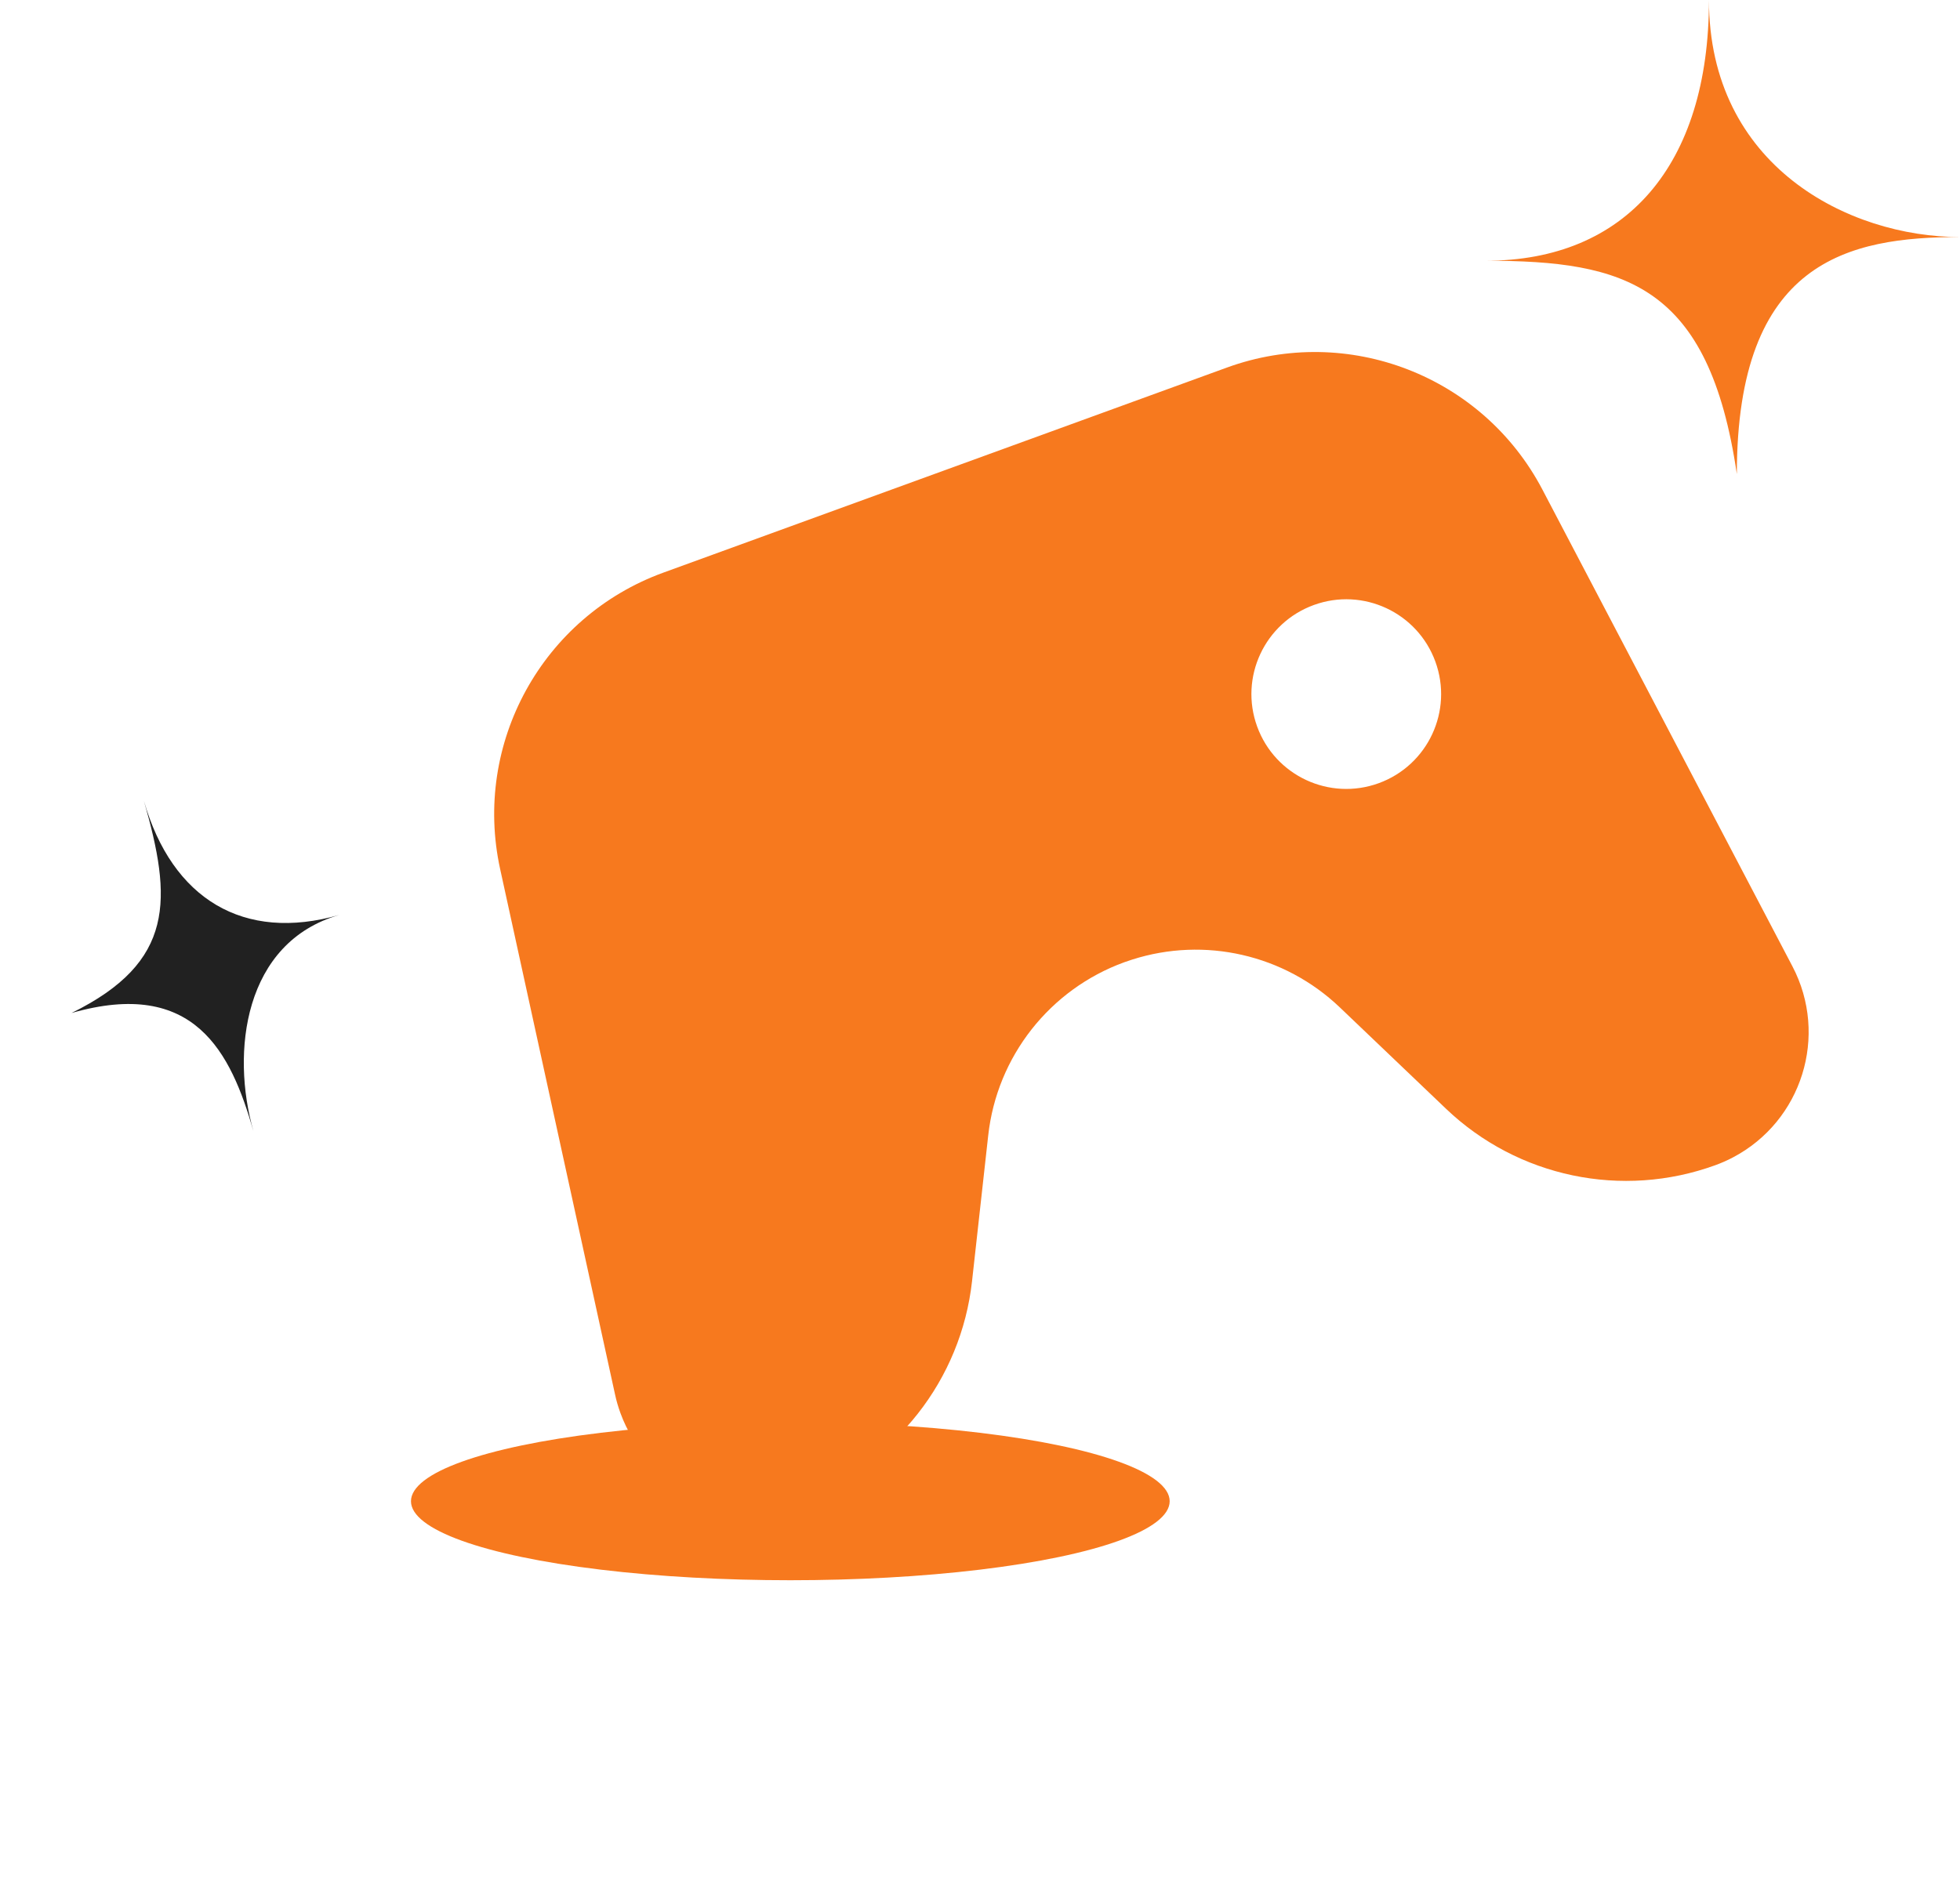 <svg xmlns="http://www.w3.org/2000/svg" width="62" height="60" viewBox="0 0 62 60">
    <defs>
        <filter id="tvtw7jwfca" width="200%" height="580%" x="-50%" y="-240%" filterUnits="objectBoundingBox">
            <feGaussianBlur in="SourceGraphic" stdDeviation="4"/>
        </filter>
    </defs>
    <g fill="none" fill-rule="evenodd">
        <g>
            <g>
                <g>
                    <g>
                        <g fill="#F7791E" transform="translate(-158 -3070) translate(0 3070) translate(158) translate(5 8)">
                            <ellipse cx="20" cy="39.5" filter="url(#tvtw7jwfca)" rx="12" ry="2.5"/>
                            <path d="M39.343 6c4.07 0 7.514 3.01 8.057 7.045l2.272 16.876c.33 2.453-1.39 4.709-3.843 5.039-.198.027-.398.04-.598.04-3.139 0-6.006-1.78-7.398-4.593l-2.058-4.16c-1.076-2.174-3.251-3.576-5.66-3.67l-.259-.006c-2.51 0-4.805 1.425-5.918 3.675l-2.059 4.16C20.487 33.22 17.62 35 14.481 35 12.006 35 10 32.994 10 30.519c0-.2.013-.4.04-.598l2.272-16.876C12.856 9.011 16.3 6 20.37 6h18.974zm.013 8c-1.657 0-3 1.343-3 3s1.343 3 3 3 3-1.343 3-3-1.343-3-3-3z" transform="rotate(-20 29.856 20.5)"/>
                        </g>
                        <path fill="#F7791E" d="M54.059 0c0 5.25 4.412 7.5 7.941 7.5-3.53 0-7.059.75-7.059 7.5-.882-6-3.53-6.75-7.941-6.75 4.412 0 7.059-3 7.059-8.25z" transform="translate(-158 -3070) translate(0 3070) translate(158)"/>
                        <path fill="#212121" d="M6.176 26c0 3.15 3.236 4.5 5.824 4.5-2.588 0-5.176.45-5.176 4.5-.648-3.6-2.589-4.05-5.824-4.05 3.235 0 5.176-1.8 5.176-4.95z" transform="translate(-158 -3070) translate(0 3070) translate(158) rotate(74 6.5 30.5)"/>
                    </g>
                </g>
            </g>
        </g>
    </g>
</svg>
